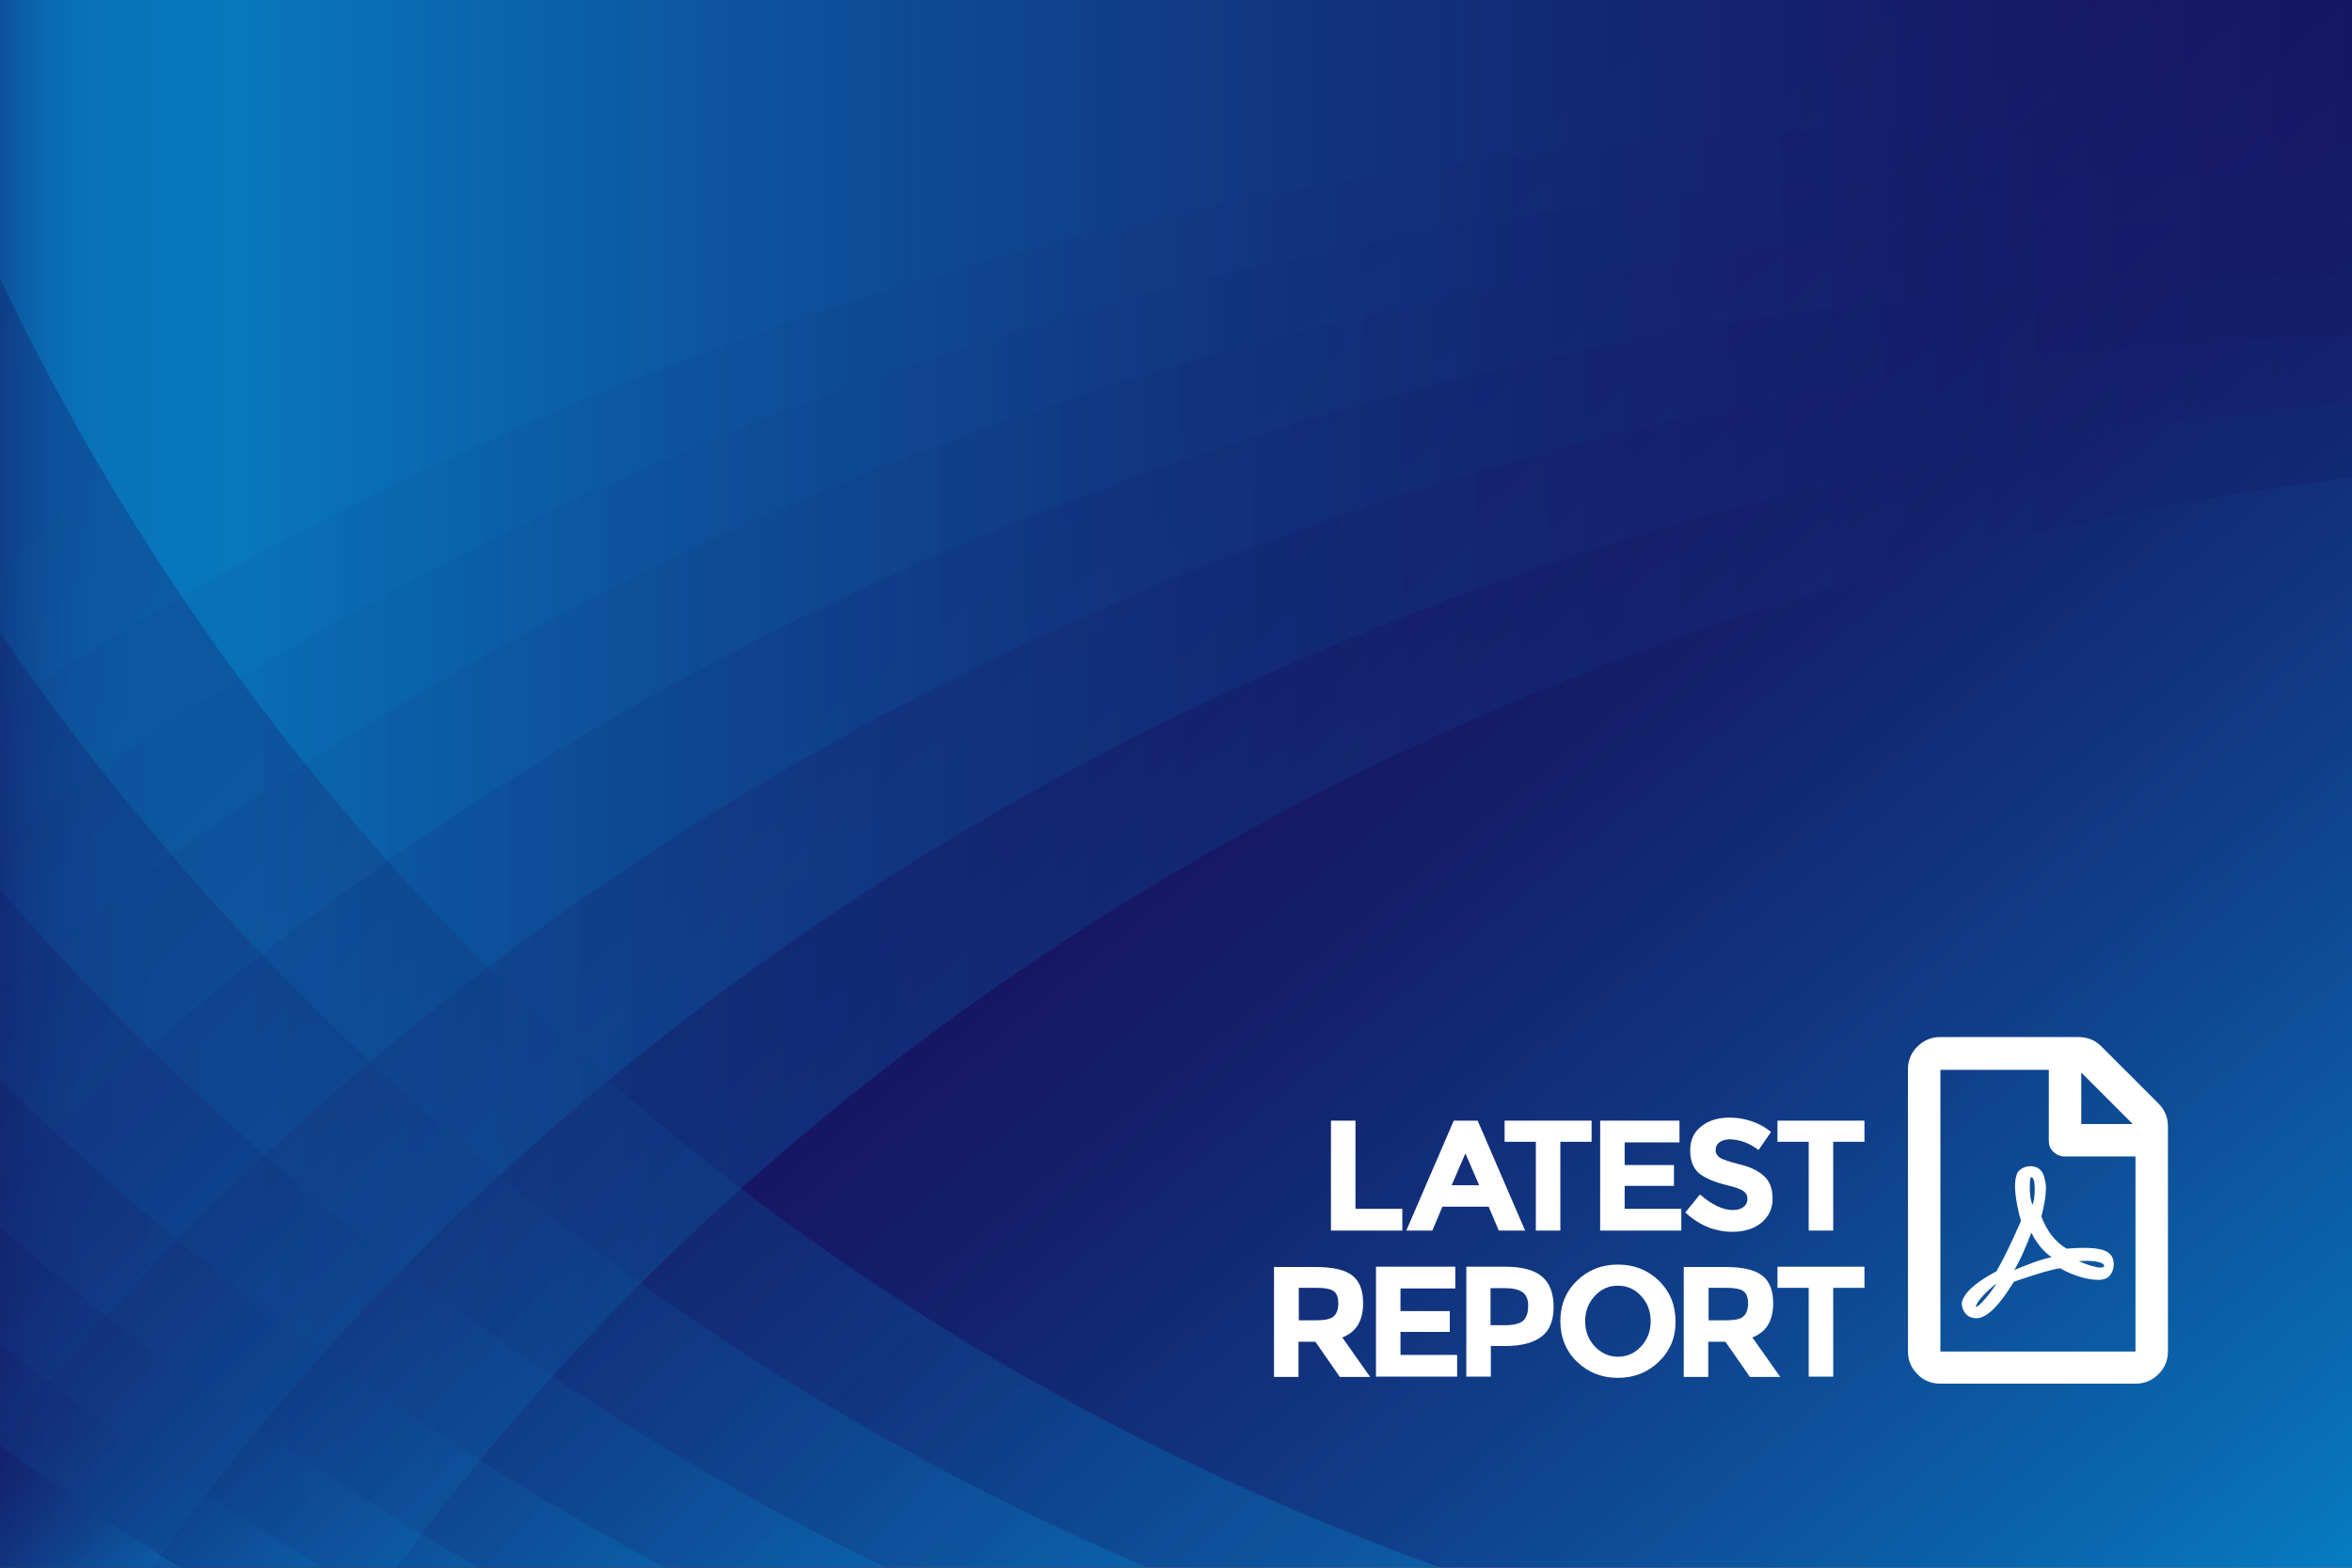 <?xml version="1.0" encoding="utf-8"?>
<!-- Generator: Adobe Illustrator 22.1.0, SVG Export Plug-In . SVG Version: 6.00 Build 0)  -->
<svg version="1.1" id="Layer_1" xmlns="http://www.w3.org/2000/svg" xmlns:xlink="http://www.w3.org/1999/xlink" x="0px" y="0px"
	 viewBox="0 0 768 512" style="enable-background:new 0 0 768 512;" xml:space="preserve">
<rect x="0" y="0" width="768" height="512" fill="#333333" stroke="none"/>
<style type="text/css">
	.st0{opacity:0.66;clip-path:url(#SVGID_3_);}
	.st1{opacity:0.38;fill:url(#SVGID_4_);}
	.st2{opacity:0.38;fill:url(#SVGID_5_);}
	.st3{opacity:0.38;fill:url(#SVGID_6_);}
	.st4{opacity:0.38;fill:url(#SVGID_7_);}
	.st5{opacity:0.38;fill:url(#SVGID_8_);}
	.st6{opacity:0.37;fill:url(#SVGID_9_);}
	.st7{fill:url(#SVGID_10_);}
	.st8{opacity:0.8;clip-path:url(#SVGID_3_);}
	.st9{opacity:0.38;fill:url(#SVGID_11_);}
	.st10{opacity:0.38;fill:url(#SVGID_12_);}
	.st11{opacity:0.38;fill:url(#SVGID_13_);}
	.st12{opacity:0.38;fill:url(#SVGID_14_);}
	.st13{opacity:0.38;fill:url(#SVGID_15_);}
	.st14{opacity:0.37;fill:url(#SVGID_16_);}
	.st15{fill:url(#SVGID_17_);}
	.st16{fill:#FFFFFF;}
</style>
<g>
	<defs>
		<polygon id="SVGID_1_" points="0,512 0,-0.3 909.1,-0.3 909.1,512 		"/>
	</defs>
	<linearGradient id="SVGID_2_" gradientUnits="userSpaceOnUse" x1="365.251" y1="146.991" x2="851.82" y2="740.175">
		<stop  offset="9.000000e-08" style="stop-color:#170D5C"/>
		<stop  offset="0.112" style="stop-color:#161361"/>
		<stop  offset="0.26" style="stop-color:#132470"/>
		<stop  offset="0.429" style="stop-color:#103F8A"/>
		<stop  offset="0.613" style="stop-color:#0A66AD"/>
		<stop  offset="0.806" style="stop-color:#0396DA"/>
		<stop  offset="0.89" style="stop-color:#00AEEF"/>
	</linearGradient>
	<use xlink:href="#SVGID_1_"  style="overflow:visible;fill:url(#SVGID_2_);"/>
	<clipPath id="SVGID_3_">
		<use xlink:href="#SVGID_1_"  style="overflow:visible;"/>
	</clipPath>
	<g class="st0">
		<linearGradient id="SVGID_4_" gradientUnits="userSpaceOnUse" x1="-19.021" y1="260.856" x2="922.489" y2="260.856">
			<stop  offset="4.500000e-07" style="stop-color:#170D5C"/>
			<stop  offset="7.530390e-04" style="stop-color:#161261"/>
			<stop  offset="6.298201e-03" style="stop-color:#113782"/>
			<stop  offset="1.253023e-02" style="stop-color:#0C57A0"/>
			<stop  offset="1.941928e-02" style="stop-color:#0872B9"/>
			<stop  offset="2.720573e-02" style="stop-color:#0588CD"/>
			<stop  offset="3.629433e-02" style="stop-color:#0399DC"/>
			<stop  offset="4.753487e-02" style="stop-color:#01A5E7"/>
			<stop  offset="6.330144e-02" style="stop-color:#00ACED"/>
			<stop  offset="0.107" style="stop-color:#00AEEF"/>
			<stop  offset="0.119" style="stop-color:#01AAEB"/>
			<stop  offset="0.274" style="stop-color:#077AC0"/>
			<stop  offset="0.429" style="stop-color:#0D539C"/>
			<stop  offset="0.58" style="stop-color:#113480"/>
			<stop  offset="0.728" style="stop-color:#141E6C"/>
			<stop  offset="0.87" style="stop-color:#161160"/>
			<stop  offset="1" style="stop-color:#170D5C"/>
		</linearGradient>
		<path class="st1" d="M371.9,291.9c112.4-68.5,248.5-118,401-136.6c48.3-5.9,98.3-8.7,149.5-8.1V-6.9c-1.9-0.8-3.7-1.6-5.6-2.4H-19
			V531h135.1C177.8,440.7,264,357.6,371.9,291.9z"/>
		<linearGradient id="SVGID_5_" gradientUnits="userSpaceOnUse" x1="-19.021" y1="260.856" x2="922.489" y2="260.856">
			<stop  offset="4.500000e-07" style="stop-color:#170D5C"/>
			<stop  offset="7.530390e-04" style="stop-color:#161261"/>
			<stop  offset="6.298201e-03" style="stop-color:#113782"/>
			<stop  offset="1.253023e-02" style="stop-color:#0C57A0"/>
			<stop  offset="1.941928e-02" style="stop-color:#0872B9"/>
			<stop  offset="2.720573e-02" style="stop-color:#0588CD"/>
			<stop  offset="3.629433e-02" style="stop-color:#0399DC"/>
			<stop  offset="4.753487e-02" style="stop-color:#01A5E7"/>
			<stop  offset="6.330144e-02" style="stop-color:#00ACED"/>
			<stop  offset="0.107" style="stop-color:#00AEEF"/>
			<stop  offset="0.119" style="stop-color:#01AAEB"/>
			<stop  offset="0.274" style="stop-color:#077AC0"/>
			<stop  offset="0.429" style="stop-color:#0D539C"/>
			<stop  offset="0.58" style="stop-color:#113480"/>
			<stop  offset="0.728" style="stop-color:#141E6C"/>
			<stop  offset="0.87" style="stop-color:#161160"/>
			<stop  offset="1" style="stop-color:#170D5C"/>
		</linearGradient>
		<path class="st2" d="M82.2,469.3c73.5-89.6,171.3-169.4,289.7-229.3c118.3-59.8,257.3-99.7,409.7-109.2c45.8-2.9,92.9-3,140.9-0.1
			V-6.9c-1.9-0.8-3.7-1.6-5.6-2.4H-19V531h55.3C50.4,510,65.7,489.4,82.2,469.3z"/>
		<linearGradient id="SVGID_6_" gradientUnits="userSpaceOnUse" x1="-19.021" y1="242.793" x2="922.489" y2="242.793">
			<stop  offset="4.500000e-07" style="stop-color:#170D5C"/>
			<stop  offset="7.530390e-04" style="stop-color:#161261"/>
			<stop  offset="6.298201e-03" style="stop-color:#113782"/>
			<stop  offset="1.253023e-02" style="stop-color:#0C57A0"/>
			<stop  offset="1.941928e-02" style="stop-color:#0872B9"/>
			<stop  offset="2.720573e-02" style="stop-color:#0588CD"/>
			<stop  offset="3.629433e-02" style="stop-color:#0399DC"/>
			<stop  offset="4.753487e-02" style="stop-color:#01A5E7"/>
			<stop  offset="6.330144e-02" style="stop-color:#00ACED"/>
			<stop  offset="0.107" style="stop-color:#00AEEF"/>
			<stop  offset="0.119" style="stop-color:#01AAEB"/>
			<stop  offset="0.274" style="stop-color:#077AC0"/>
			<stop  offset="0.429" style="stop-color:#0D539C"/>
			<stop  offset="0.58" style="stop-color:#113480"/>
			<stop  offset="0.728" style="stop-color:#141E6C"/>
			<stop  offset="0.87" style="stop-color:#161160"/>
			<stop  offset="1" style="stop-color:#170D5C"/>
		</linearGradient>
		<path class="st3" d="M916.9-9.3H-19v504.1c92.2-123.5,224.5-231.1,391-301.1c158.3-67.1,348.1-99.6,550.5-78.4V-6.9
			C920.6-7.7,918.8-8.5,916.9-9.3z"/>
		<linearGradient id="SVGID_7_" gradientUnits="userSpaceOnUse" x1="-19.021" y1="198.347" x2="922.489" y2="198.347">
			<stop  offset="4.500000e-07" style="stop-color:#170D5C"/>
			<stop  offset="7.530390e-04" style="stop-color:#161261"/>
			<stop  offset="6.298201e-03" style="stop-color:#113782"/>
			<stop  offset="1.253023e-02" style="stop-color:#0C57A0"/>
			<stop  offset="1.941928e-02" style="stop-color:#0872B9"/>
			<stop  offset="2.720573e-02" style="stop-color:#0588CD"/>
			<stop  offset="3.629433e-02" style="stop-color:#0399DC"/>
			<stop  offset="4.753487e-02" style="stop-color:#01A5E7"/>
			<stop  offset="6.330144e-02" style="stop-color:#00ACED"/>
			<stop  offset="0.107" style="stop-color:#00AEEF"/>
			<stop  offset="0.119" style="stop-color:#01AAEB"/>
			<stop  offset="0.274" style="stop-color:#077AC0"/>
			<stop  offset="0.429" style="stop-color:#0D539C"/>
			<stop  offset="0.58" style="stop-color:#113480"/>
			<stop  offset="0.728" style="stop-color:#141E6C"/>
			<stop  offset="0.87" style="stop-color:#161160"/>
			<stop  offset="1" style="stop-color:#170D5C"/>
		</linearGradient>
		<path class="st4" d="M916.9-9.3H-19V406C82.6,299.6,214.8,211.2,372,155.3C534.4,97,723.9,73.9,922.5,102.1v-109
			C920.6-7.7,918.8-8.5,916.9-9.3z"/>
		<linearGradient id="SVGID_8_" gradientUnits="userSpaceOnUse" x1="-19.021" y1="165.212" x2="922.489" y2="165.212">
			<stop  offset="4.500000e-07" style="stop-color:#170D5C"/>
			<stop  offset="7.530390e-04" style="stop-color:#161261"/>
			<stop  offset="6.298201e-03" style="stop-color:#113782"/>
			<stop  offset="1.253023e-02" style="stop-color:#0C57A0"/>
			<stop  offset="1.941928e-02" style="stop-color:#0872B9"/>
			<stop  offset="2.720573e-02" style="stop-color:#0588CD"/>
			<stop  offset="3.629433e-02" style="stop-color:#0399DC"/>
			<stop  offset="4.753487e-02" style="stop-color:#01A5E7"/>
			<stop  offset="6.330144e-02" style="stop-color:#00ACED"/>
			<stop  offset="0.107" style="stop-color:#00AEEF"/>
			<stop  offset="0.119" style="stop-color:#01AAEB"/>
			<stop  offset="0.274" style="stop-color:#077AC0"/>
			<stop  offset="0.429" style="stop-color:#0D539C"/>
			<stop  offset="0.58" style="stop-color:#113480"/>
			<stop  offset="0.728" style="stop-color:#141E6C"/>
			<stop  offset="0.87" style="stop-color:#161160"/>
			<stop  offset="1" style="stop-color:#170D5C"/>
		</linearGradient>
		<path class="st5" d="M916.9-9.3H-19v348.9c107.4-94.5,239.5-170.1,391-216.5c165.7-51,354.9-66.5,550.5-32.5V-6.9
			C920.6-7.7,918.8-8.5,916.9-9.3z"/>
		<linearGradient id="SVGID_9_" gradientUnits="userSpaceOnUse" x1="-19.021" y1="139.586" x2="922.489" y2="139.586">
			<stop  offset="4.500000e-07" style="stop-color:#170D5C"/>
			<stop  offset="7.530390e-04" style="stop-color:#161261"/>
			<stop  offset="6.298201e-03" style="stop-color:#113782"/>
			<stop  offset="1.253023e-02" style="stop-color:#0C57A0"/>
			<stop  offset="1.941928e-02" style="stop-color:#0872B9"/>
			<stop  offset="2.720573e-02" style="stop-color:#0588CD"/>
			<stop  offset="3.629433e-02" style="stop-color:#0399DC"/>
			<stop  offset="4.753487e-02" style="stop-color:#01A5E7"/>
			<stop  offset="6.330144e-02" style="stop-color:#00ACED"/>
			<stop  offset="0.107" style="stop-color:#00AEEF"/>
			<stop  offset="0.119" style="stop-color:#01AAEB"/>
			<stop  offset="0.274" style="stop-color:#077AC0"/>
			<stop  offset="0.429" style="stop-color:#0D539C"/>
			<stop  offset="0.58" style="stop-color:#113480"/>
			<stop  offset="0.728" style="stop-color:#141E6C"/>
			<stop  offset="0.87" style="stop-color:#161160"/>
			<stop  offset="1" style="stop-color:#170D5C"/>
		</linearGradient>
		<path class="st6" d="M916.9-9.3H-19v297.7C92.2,202.6,224.2,136,372,96.6C540.3,51.5,729.4,42.2,922.5,81V-6.9
			C920.6-7.7,918.8-8.5,916.9-9.3z"/>
		<linearGradient id="SVGID_10_" gradientUnits="userSpaceOnUse" x1="-19.021" y1="117.503" x2="922.489" y2="117.503">
			<stop  offset="4.500000e-07" style="stop-color:#170D5C"/>
			<stop  offset="7.530390e-04" style="stop-color:#161261"/>
			<stop  offset="6.298201e-03" style="stop-color:#113782"/>
			<stop  offset="1.253023e-02" style="stop-color:#0C57A0"/>
			<stop  offset="1.941928e-02" style="stop-color:#0872B9"/>
			<stop  offset="2.720573e-02" style="stop-color:#0588CD"/>
			<stop  offset="3.629433e-02" style="stop-color:#0399DC"/>
			<stop  offset="4.753487e-02" style="stop-color:#01A5E7"/>
			<stop  offset="6.330144e-02" style="stop-color:#00ACED"/>
			<stop  offset="0.107" style="stop-color:#00AEEF"/>
			<stop  offset="0.119" style="stop-color:#01AAEB"/>
			<stop  offset="0.274" style="stop-color:#077AC0"/>
			<stop  offset="0.429" style="stop-color:#0D539C"/>
			<stop  offset="0.58" style="stop-color:#113480"/>
			<stop  offset="0.728" style="stop-color:#141E6C"/>
			<stop  offset="0.87" style="stop-color:#161160"/>
			<stop  offset="1" style="stop-color:#170D5C"/>
		</linearGradient>
		<path class="st7" d="M916.9-9.3H-19v253.5C95,165.6,227,106.2,372,72.6C542.7,32.8,731.5,29,922.5,72V-6.9
			C920.6-7.7,918.8-8.5,916.9-9.3z"/>
	</g>
	<g class="st8">
		<linearGradient id="SVGID_11_" gradientUnits="userSpaceOnUse" x1="401.478" y1="675.775" x2="-129.156" y2="145.14">
			<stop  offset="0" style="stop-color:#00AEEF"/>
			<stop  offset="0.109" style="stop-color:#0492D6"/>
			<stop  offset="0.32" style="stop-color:#0B63AB"/>
			<stop  offset="0.522" style="stop-color:#103E88"/>
			<stop  offset="0.708" style="stop-color:#142370"/>
			<stop  offset="0.873" style="stop-color:#161361"/>
			<stop  offset="1" style="stop-color:#170D5C"/>
		</linearGradient>
		<path class="st9" d="M424.8,494.1C205.4,401.6,50.5,227.7-22.5,38.5v496h565.3C501.8,523.7,462.3,510.1,424.8,494.1z"/>
		<linearGradient id="SVGID_12_" gradientUnits="userSpaceOnUse" x1="319.163" y1="648.336" x2="-89.616" y2="239.557">
			<stop  offset="0" style="stop-color:#00AEEF"/>
			<stop  offset="0.109" style="stop-color:#0492D6"/>
			<stop  offset="0.32" style="stop-color:#0B63AB"/>
			<stop  offset="0.522" style="stop-color:#103E88"/>
			<stop  offset="0.708" style="stop-color:#142370"/>
			<stop  offset="0.873" style="stop-color:#161361"/>
			<stop  offset="1" style="stop-color:#170D5C"/>
		</linearGradient>
		<path class="st10" d="M424.8,531.5C229.3,462,75.5,330-22.5,172.4v362H433C430.3,533.5,427.5,532.5,424.8,531.5z"/>
		<linearGradient id="SVGID_13_" gradientUnits="userSpaceOnUse" x1="248.853" y1="624.9" x2="-67.484" y2="308.562">
			<stop  offset="0" style="stop-color:#00AEEF"/>
			<stop  offset="0.109" style="stop-color:#0492D6"/>
			<stop  offset="0.32" style="stop-color:#0B63AB"/>
			<stop  offset="0.522" style="stop-color:#103E88"/>
			<stop  offset="0.708" style="stop-color:#142370"/>
			<stop  offset="0.873" style="stop-color:#161361"/>
			<stop  offset="1" style="stop-color:#170D5C"/>
		</linearGradient>
		<path class="st11" d="M-22.5,263.6v270.9h361.8C193.6,474.3,70.5,379.2-22.5,263.6z"/>
		<linearGradient id="SVGID_14_" gradientUnits="userSpaceOnUse" x1="191.027" y1="605.624" x2="-53.618" y2="360.979">
			<stop  offset="0" style="stop-color:#00AEEF"/>
			<stop  offset="0.109" style="stop-color:#0492D6"/>
			<stop  offset="0.32" style="stop-color:#0B63AB"/>
			<stop  offset="0.522" style="stop-color:#103E88"/>
			<stop  offset="0.708" style="stop-color:#142370"/>
			<stop  offset="0.873" style="stop-color:#161361"/>
			<stop  offset="1" style="stop-color:#170D5C"/>
		</linearGradient>
		<path class="st12" d="M-22.5,329.9v204.6h284.7C153.7,483.9,57.6,413.9-22.5,329.9z"/>
		<linearGradient id="SVGID_15_" gradientUnits="userSpaceOnUse" x1="142.877" y1="589.574" x2="-44.255" y2="402.442">
			<stop  offset="0" style="stop-color:#00AEEF"/>
			<stop  offset="0.109" style="stop-color:#0492D6"/>
			<stop  offset="0.32" style="stop-color:#0B63AB"/>
			<stop  offset="0.522" style="stop-color:#103E88"/>
			<stop  offset="0.708" style="stop-color:#142370"/>
			<stop  offset="0.873" style="stop-color:#161361"/>
			<stop  offset="1" style="stop-color:#170D5C"/>
		</linearGradient>
		<path class="st13" d="M-22.5,380.7v153.8H198C117.2,493.4,43.1,441.5-22.5,380.7z"/>
		<linearGradient id="SVGID_16_" gradientUnits="userSpaceOnUse" x1="102.858" y1="576.235" x2="-37.684" y2="435.693">
			<stop  offset="0" style="stop-color:#00AEEF"/>
			<stop  offset="0.109" style="stop-color:#0492D6"/>
			<stop  offset="0.32" style="stop-color:#0B63AB"/>
			<stop  offset="0.522" style="stop-color:#103E88"/>
			<stop  offset="0.708" style="stop-color:#142370"/>
			<stop  offset="0.873" style="stop-color:#161361"/>
			<stop  offset="1" style="stop-color:#170D5C"/>
		</linearGradient>
		<path class="st14" d="M-22.5,420.5v113.9h167.1C85.1,502.2,29.1,464-22.5,420.5z"/>
		<linearGradient id="SVGID_17_" gradientUnits="userSpaceOnUse" x1="66.506" y1="564.117" x2="-32.517" y2="465.094">
			<stop  offset="0" style="stop-color:#00AEEF"/>
			<stop  offset="0.109" style="stop-color:#0492D6"/>
			<stop  offset="0.32" style="stop-color:#0B63AB"/>
			<stop  offset="0.522" style="stop-color:#103E88"/>
			<stop  offset="0.708" style="stop-color:#142370"/>
			<stop  offset="0.873" style="stop-color:#161361"/>
			<stop  offset="1" style="stop-color:#170D5C"/>
		</linearGradient>
		<path class="st15" d="M-22.5,455.1v79.4H96.2C54.8,510.8,15.2,484.3-22.5,455.1z"/>
	</g>
</g>
<g>
	<path class="st16" d="M704.8,360.4c2.1,2.1,3.1,4.6,3.1,7.5v73.4c0,2.9-1,5.5-3.1,7.5c-2.1,2.1-4.6,3.1-7.5,3.1h-63.7
		c-2.9,0-5.5-1-7.5-3.1c-2.1-2.1-3.1-4.6-3.1-7.5v-92c0-2.9,1-5.5,3.1-7.5c2.1-2.1,4.6-3.1,7.5-3.1h45.1c2.9,0,5.5,1,7.5,3.1
		L704.8,360.4z M633.6,441.4h63.7v-63.7h-23c-1.5,0-2.7-0.5-3.8-1.5s-1.5-2.3-1.5-3.8v-23h-35.4V441.4z M688.9,409.5
		c0.9,0.9,1.3,2,1.3,3.4s-0.4,2.6-1.2,3.6c-0.8,1-2.1,1.5-3.8,1.5s-3.7-0.3-6-1c-2.3-0.7-4.5-1.6-6.5-2.8c-2.7,0.4-6.8,1.6-12.4,3.5
		l-2.7,0.9c-2.7,4.4-5.2,7.7-7.5,9.7c-1.9,1.6-3.6,2.4-5.2,2.2c-1.5-0.1-2.7-0.8-3.4-1.9c-0.7-1.1-1-2.2-0.9-3.2
		c0.7-3.2,4.5-6.6,11.3-10.2c2.4-4.1,5-9.6,8-16.4c-1.9-7.1-2.4-12-1.5-14.8c0.3-1.3,1.2-2.2,2.7-2.8c1.5-0.5,2.9-0.4,4.2,0.2
		c1.3,0.7,2.1,2,2.4,3.9c0.7,2.1,0.4,6-1.1,11.9v0.2c1.8,4.7,4.5,8.2,8.2,10.4C682.3,407.2,687,407.6,688.9,409.5z M645.1,426.8
		c0,0.1,0.3,0,0.9-0.4s1.3-1.2,2.2-2.2c1.2-1.3,2.4-3,3.8-5.1l-0.9,0.7C647.7,422.7,645.7,425,645.1,426.8z M657.7,414.8l2.7-1.1
		c4-1.6,7.2-2.7,9.5-3.1c-2.7-1.9-4.9-4.6-6.6-8C661.3,407.8,659.5,411.9,657.7,414.8z M663.2,384.5c-0.3,0-0.4,1.2-0.4,3.5
		c0,2.4,0.3,4.2,0.9,5.5c0.4-1,0.7-2.8,0.7-5.3S664,384.5,663.2,384.5z M686.9,413.7c0.3-0.1,0.3-0.4-0.1-0.8s-1.2-0.7-2.5-0.9
		c-1.3-0.2-3.2-0.3-5.5-0.1c2.1,0.9,3.8,1.5,5.3,1.8c1,0.3,1.8,0.4,2.2,0.2C686.5,414,686.8,413.9,686.9,413.7z M696.4,367.1
		l-16.8-16.8v16.8H696.4z"/>
</g>
<g>
	<path class="st16" d="M434.6,401.9V366h8v28.8h15.3v7.1H434.6z"/>
	<path class="st16" d="M489.4,401.9l-3.3-7.8H471l-3.3,7.8h-8.5l15.5-35.9h7.8l15.5,35.9H489.4z M478.5,376.7l-4.5,10.4h9
		L478.5,376.7z"/>
	<path class="st16" d="M509.5,372.9v29h-8v-29h-10.2V366h28.4v6.9H509.5z"/>
	<path class="st16" d="M548.4,366v7.1h-17.9v7.4h16.1v6.8h-16.1v7.5h18.5v7.1h-26.5V366H548.4z"/>
	<path class="st16" d="M561.4,373.1c-0.8,0.6-1.2,1.5-1.2,2.5c0,1,0.5,1.9,1.4,2.5c0.9,0.6,3.1,1.3,6.5,2.2c3.4,0.8,6.1,2.1,7.9,3.8
		c1.9,1.7,2.8,4.1,2.8,7.4c0,3.2-1.2,5.8-3.6,7.8c-2.4,2-5.6,3-9.5,3c-5.7,0-10.8-2.1-15.4-6.3l4.8-5.9c3.9,3.4,7.5,5.1,10.7,5.1
		c1.5,0,2.6-0.3,3.5-1c0.8-0.6,1.3-1.5,1.3-2.6s-0.4-1.9-1.3-2.6c-0.9-0.6-2.7-1.3-5.3-1.9c-4.2-1-7.2-2.3-9.2-3.9
		c-1.9-1.6-2.9-4.1-2.9-7.5c0-3.4,1.2-6,3.7-7.9c2.4-1.9,5.5-2.8,9.2-2.8c2.4,0,4.8,0.4,7.2,1.2c2.4,0.8,4.5,2,6.3,3.5l-4.1,5.9
		c-3.1-2.4-6.3-3.5-9.7-3.5C563.2,372.2,562.2,372.5,561.4,373.1z"/>
	<path class="st16" d="M598.6,372.9v29h-8v-29h-10.2V366h28.4v6.9H598.6z"/>
	<path class="st16" d="M445.1,425.6c0,5.8-2.3,9.5-6.8,11.2l9.1,12.9h-9.9l-8-11.5H424v11.5h-8v-35.9h13.6c5.6,0,9.6,0.9,12,2.8
		S445.1,421.5,445.1,425.6z M435.5,429.9c1-0.9,1.5-2.3,1.5-4.2s-0.5-3.3-1.5-4c-1-0.7-2.8-1.1-5.4-1.1h-6v10.6h5.9
		C432.6,431.2,434.5,430.8,435.5,429.9z"/>
	<path class="st16" d="M475.2,413.7v7.1h-17.9v7.4h16.1v6.8h-16.1v7.5h18.5v7.1h-26.5v-35.9H475.2z"/>
	<path class="st16" d="M503.5,416.9c2.5,2.1,3.8,5.4,3.8,9.9s-1.3,7.7-3.9,9.7s-6.5,3.1-11.8,3.1h-4.8v10h-8v-35.9h12.7
		C497,413.7,501,414.8,503.5,416.9z M497.6,431.1c1-1.1,1.4-2.7,1.4-4.7s-0.6-3.5-1.9-4.4c-1.3-0.9-3.2-1.3-5.8-1.3h-4.6v12.1h5.4
		C494.9,432.7,496.7,432.1,497.6,431.1z"/>
	<path class="st16" d="M541.7,444.7c-3.6,3.5-8.1,5.3-13.4,5.3c-5.3,0-9.8-1.8-13.4-5.3c-3.6-3.5-5.4-8-5.4-13.2
		c0-5.3,1.8-9.7,5.4-13.2c3.6-3.5,8.1-5.3,13.4-5.3c5.3,0,9.8,1.8,13.4,5.3c3.6,3.5,5.4,8,5.4,13.2
		C547.2,436.7,545.4,441.1,541.7,444.7z M539,431.5c0-3.2-1-5.9-3.1-8.2c-2.1-2.3-4.6-3.4-7.6-3.4c-3,0-5.5,1.1-7.6,3.4
		c-2.1,2.3-3.1,5-3.1,8.2c0,3.2,1,5.9,3.1,8.2c2.1,2.2,4.6,3.4,7.6,3.4c3,0,5.5-1.1,7.6-3.4C538,437.4,539,434.7,539,431.5z"/>
	<path class="st16" d="M579,425.6c0,5.8-2.3,9.5-6.8,11.2l9.1,12.9h-9.9l-8-11.5h-5.6v11.5h-8v-35.9h13.6c5.6,0,9.6,0.9,12,2.8
		C577.8,418.4,579,421.5,579,425.6z M569.3,429.9c1-0.9,1.5-2.3,1.5-4.2s-0.5-3.3-1.5-4c-1-0.7-2.8-1.1-5.4-1.1h-6v10.6h5.9
		C566.5,431.2,568.4,430.8,569.3,429.9z"/>
	<path class="st16" d="M598.6,420.6v29h-8v-29h-10.2v-6.9h28.4v6.9H598.6z"/>
</g>
</svg>
